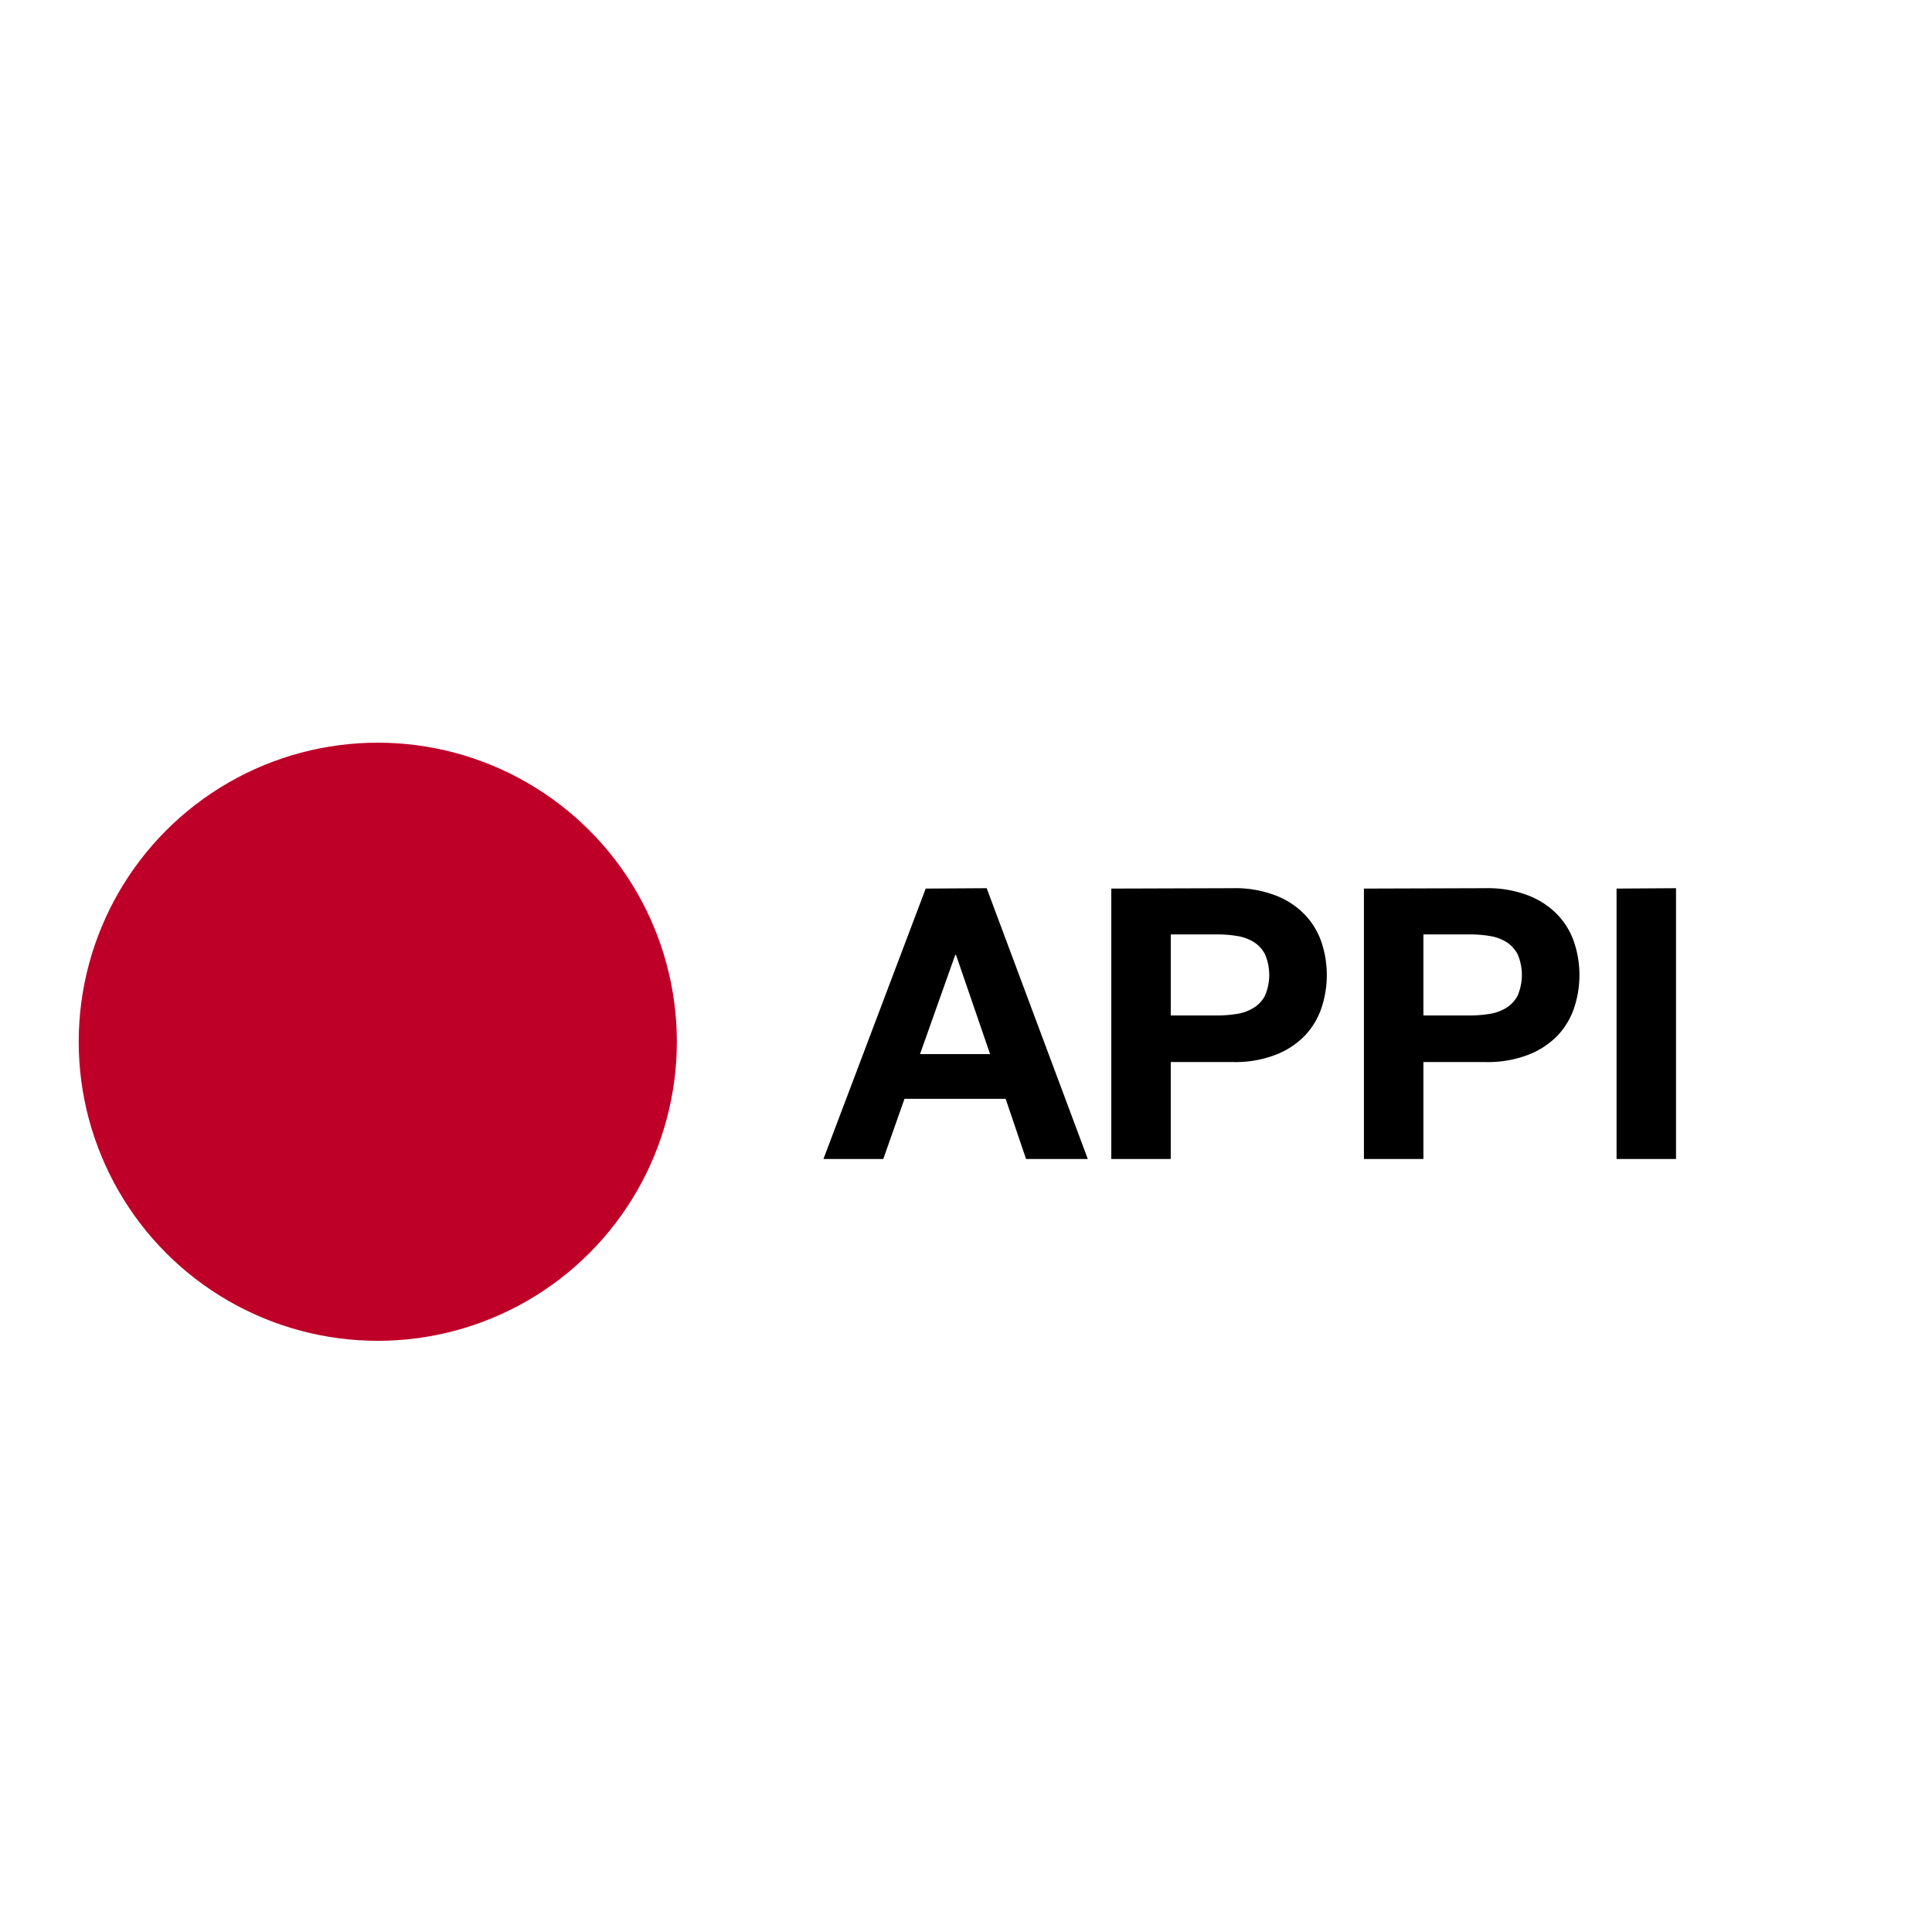 <svg xmlns="http://www.w3.org/2000/svg" viewBox="0 0 255.04 255.04"><defs><style>.cls-1{fill:none;}.cls-2{fill:#be0029;}</style></defs><title>Asset 2</title><g id="Layer_2" data-name="Layer 2"><g id="svg2"><rect class="cls-1" width="255.04" height="255.04"/><circle class="cls-2" cx="49.87" cy="137.52" r="39.48"/><path d="M130.25,117.25,143.6,153h-8.15l-2.7-7.95H119.4L116.6,153h-7.9l13.5-35.7Zm.45,21.9-4.5-13.1h-.1l-4.65,13.1Z"/><path d="M162.8,117.25a14.83,14.83,0,0,1,5.7,1,10.59,10.59,0,0,1,3.83,2.58,9.86,9.86,0,0,1,2.15,3.65,13.72,13.72,0,0,1,0,8.47,9.9,9.9,0,0,1-2.15,3.68,10.7,10.7,0,0,1-3.83,2.57,14.82,14.82,0,0,1-5.7,1h-8.25V153H146.7v-35.7Zm-2.15,16.8a16.81,16.81,0,0,0,2.6-.2,6,6,0,0,0,2.2-.78,4.12,4.12,0,0,0,1.53-1.62,6.92,6.92,0,0,0,0-5.5,4.22,4.22,0,0,0-1.53-1.63,6,6,0,0,0-2.2-.77,15.66,15.66,0,0,0-2.6-.2h-6.1v10.7Z"/><path d="M196.15,117.25a14.83,14.83,0,0,1,5.7,1,10.68,10.68,0,0,1,3.83,2.58,9.86,9.86,0,0,1,2.15,3.65,13.72,13.72,0,0,1,0,8.47,9.9,9.9,0,0,1-2.15,3.68,10.79,10.79,0,0,1-3.83,2.57,14.82,14.82,0,0,1-5.7,1H187.9V153h-7.85v-35.7ZM194,134.05a16.81,16.81,0,0,0,2.6-.2,6,6,0,0,0,2.2-.78,4.2,4.2,0,0,0,1.53-1.62,6.92,6.92,0,0,0,0-5.5,4.3,4.3,0,0,0-1.53-1.63,6,6,0,0,0-2.2-.77,15.66,15.66,0,0,0-2.6-.2h-6.1v10.7Z"/><path d="M221.25,117.25V153H213.4v-35.7Z"/></g></g></svg>